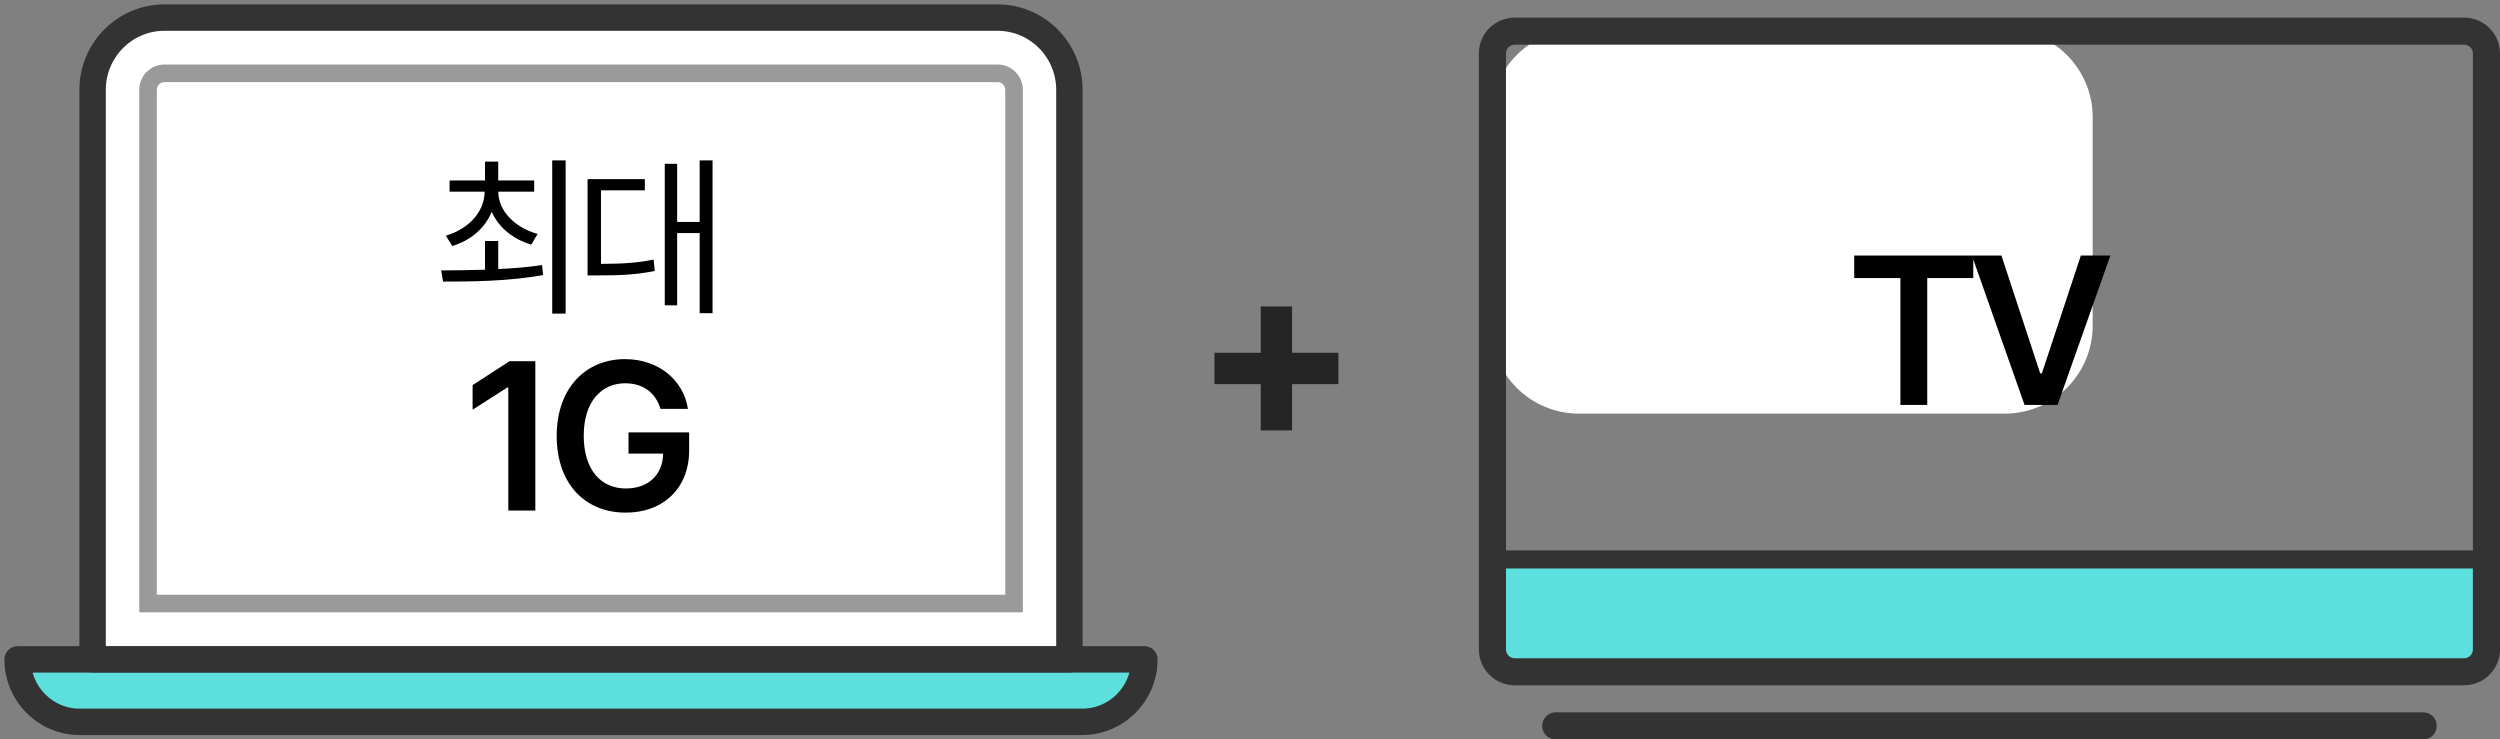 <svg width="142" height="42" viewBox="0 0 142 42" fill="none" xmlns="http://www.w3.org/2000/svg">
<rect x="0" y="0" width="142" height="42" fill="#808080" stroke="none"/>
<path d="M84.684 6.662C84.684 3.9 86.922 1.662 89.684 1.662H113.864C116.626 1.662 118.864 3.9 118.864 6.662V18.494C118.864 21.255 116.626 23.494 113.864 23.494H89.684C86.922 23.494 84.684 21.255 84.684 18.494V6.662Z" fill="white"/>
<path d="M140.986 38H85.013C84.731 38 84.5 36.65 84.5 35C84.5 33.35 84.731 32 85.013 32H140.986C141.269 32 141.5 33.35 141.5 35C141.5 36.65 141.269 38 140.986 38Z" fill="#5DDFDE"/>
<path d="M140.974 32.288H85.027C84.745 32.288 84.514 32.057 84.514 31.775C84.514 31.493 84.745 31.262 85.027 31.262H140.974C141.256 31.262 141.487 31.493 141.487 31.775C141.487 32.057 141.256 32.288 140.974 32.288Z" fill="#333333"/>
<path d="M139.962 38.925H114.54C114.114 38.925 113.77 38.582 113.77 38.156C113.77 37.731 114.114 37.388 114.54 37.388H139.962C140.234 37.388 140.46 37.167 140.46 36.89V3.035C140.46 2.763 140.239 2.538 139.962 2.538H86.038C85.766 2.538 85.54 2.758 85.54 3.035V36.89C85.54 37.162 85.76 37.388 86.038 37.388H118.646C119.072 37.388 119.416 37.731 119.416 38.156C119.416 38.582 119.072 38.925 118.646 38.925H86.038C84.914 38.925 84 38.013 84 36.89V3.035C84 1.912 84.914 1 86.038 1H139.962C141.086 1 142 1.912 142 3.035V36.89C142 38.013 141.086 38.925 139.962 38.925Z" fill="#333333"/>
<path d="M137.638 42H88.364C87.938 42 87.594 41.657 87.594 41.231C87.594 40.806 87.938 40.462 88.364 40.462H137.638C138.064 40.462 138.408 40.806 138.408 41.231C138.408 41.657 138.064 42 137.638 42Z" fill="#333333"/>
<path d="M105.319 15.793V14.516H112.081V15.793H109.467V23H107.944V15.793H105.319ZM113.681 14.516L115.884 21.207H115.978L118.193 14.516H119.869L116.869 23H114.994L112.005 14.516H113.681Z" fill="black"/>
<path d="M1 37.452H65C65 39.412 63.423 41 61.475 41H4.525C2.577 41 1 39.412 1 37.452Z" fill="#5DDFDE" stroke="#333333" stroke-width="1.5" stroke-linecap="round" stroke-linejoin="round"/>
<path d="M9.339 1H56.662C58.914 1 60.742 2.84 60.742 5.106V37.447H5.26V5.106C5.26 2.84 7.087 1 9.339 1Z" fill="white" stroke="#333333" stroke-width="1.5" stroke-linecap="round" stroke-linejoin="round"/>
<g style="mix-blend-mode:darken">
<path d="M57.598 5.106V34.282H8.409V5.106C8.409 4.586 8.828 4.164 9.345 4.164L56.662 4.164C57.179 4.164 57.598 4.586 57.598 5.106Z" stroke="#9A9A9A" stroke-miterlimit="10"/>
</g>
<path d="M71.61 24.448V17.408H73.39V24.448H71.61ZM68.98 21.818V20.038H76.02V21.818H68.98Z" fill="#252525"/>
<path d="M28.3 13.69V15.281C29.135 15.247 29.989 15.174 30.79 15.057L30.849 15.623C28.866 15.984 26.728 15.994 25.165 15.994L25.058 15.359C25.785 15.354 26.645 15.35 27.548 15.32V13.69H28.3ZM30.341 10.252V10.887H28.3C28.32 12.01 29.252 12.923 30.536 13.289L30.175 13.895C29.13 13.582 28.315 12.913 27.929 12.029C27.548 12.962 26.738 13.655 25.693 13.973L25.322 13.387C26.606 13.011 27.509 12.059 27.529 10.887H25.536V10.252H27.548V9.178H28.3V10.252H30.341ZM32.128 9.109V17.811H31.366V9.109H32.128ZM40.473 9.109V17.791H39.741V13.24H38.462V17.342H37.759V9.305H38.462V12.605H39.741V9.109H40.473ZM36.626 10.174V10.809H34.136V14.988C35.332 14.983 36.162 14.94 37.124 14.744L37.192 15.389C36.147 15.604 35.259 15.643 33.931 15.643H33.374V10.174H36.626ZM30.407 20.516V29H28.872V22.004H28.825L26.844 23.27V21.875L28.942 20.516H30.407ZM37.515 23.223C37.245 22.32 36.542 21.77 35.511 21.77C34.14 21.77 33.156 22.836 33.156 24.746C33.156 26.68 34.128 27.746 35.546 27.746C36.824 27.746 37.644 26.973 37.667 25.766H35.699V24.559H39.144V25.578C39.144 27.758 37.644 29.117 35.546 29.117C33.203 29.117 31.62 27.453 31.62 24.758C31.62 22.039 33.273 20.398 35.499 20.398C37.374 20.398 38.816 21.559 39.074 23.223H37.515Z" fill="black"/>
</svg>
